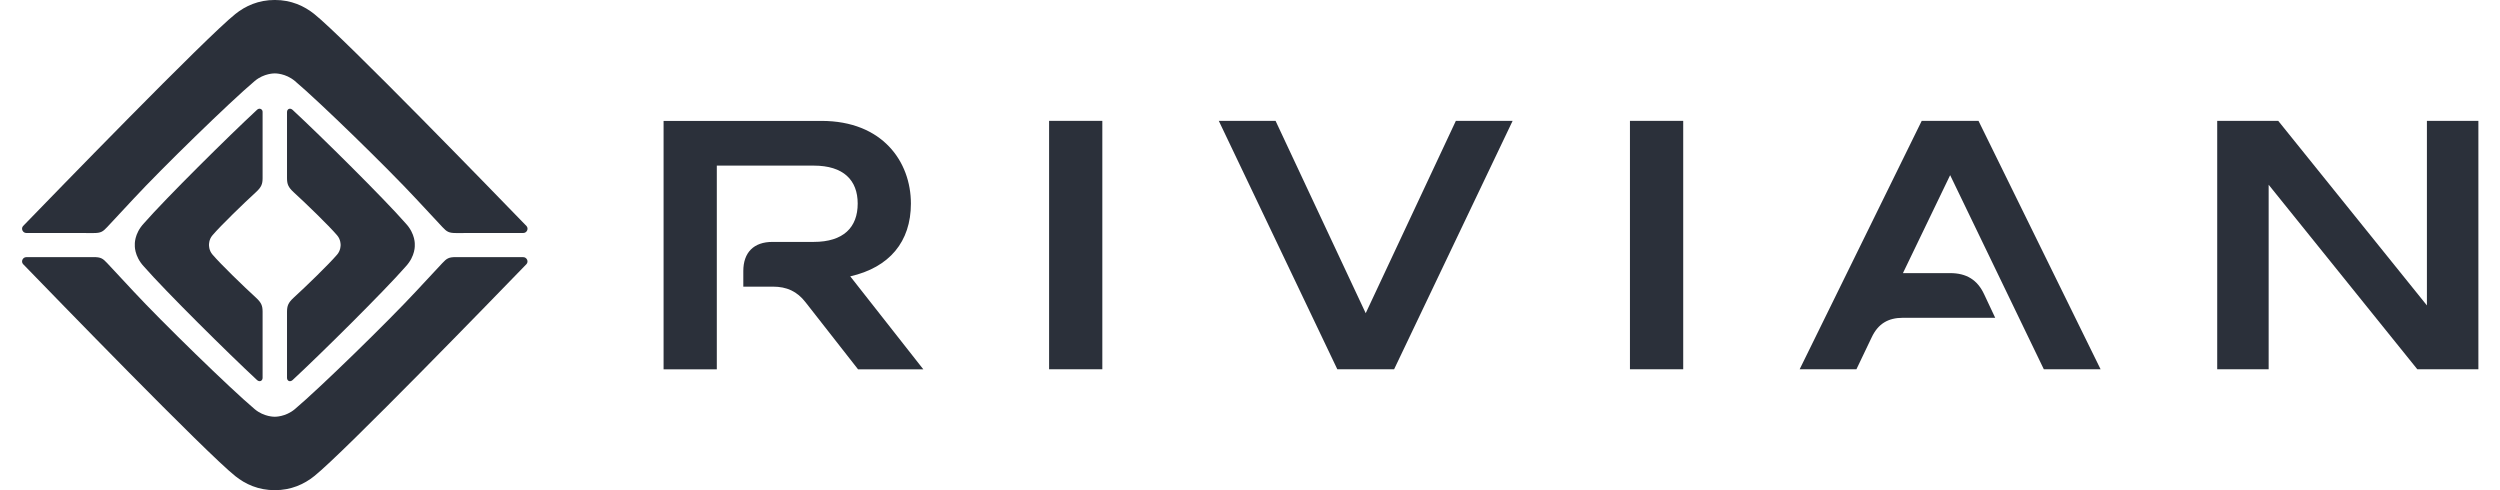 <svg xmlns="http://www.w3.org/2000/svg" width="102" height="20" viewBox="0 0 102 20"><g fill="#2B303A" transform="translate(.9 -.001)"><path d="M36.265,8.307 C36.265,6.599 35.107,4.934 32.617,4.934 L26.174,4.934 L26.174,15.069 L28.346,15.069 L28.346,6.758 L32.299,6.758 C33.516,6.758 34.094,7.352 34.094,8.307 C34.094,9.277 33.515,9.871 32.299,9.871 L30.617,9.871 C29.855,9.871 29.427,10.299 29.427,11.061 L29.427,11.696 L30.634,11.696 C31.198,11.696 31.618,11.885 31.966,12.333 L34.109,15.07 L36.772,15.07 L33.79,11.276 C35.383,10.913 36.265,9.87 36.265,8.307 Z"/><polygon points="44.075 4.932 41.903 4.932 41.903 15.067 44.075 15.067"/><polygon points="60.815 4.932 58.499 4.932 54.821 12.78 51.143 4.932 48.827 4.932 53.663 15.068 55.979 15.068"/><polygon points="67.775 4.932 65.602 4.932 65.602 15.067 67.775 15.067"/><path d="M79.823,4.932 L77.506,4.932 L72.526,15.067 L74.842,15.067 L75.465,13.764 C75.725,13.214 76.131,12.967 76.739,12.967 L80.504,12.967 L80.055,12.012 C79.78,11.418 79.331,11.144 78.666,11.144 L76.74,11.144 L78.666,7.147 L82.488,15.067 L84.804,15.067 L79.823,4.932 Z"/><polygon points="100.218 4.932 98.118 4.932 98.118 12.462 92.052 4.932 89.562 4.932 89.562 15.068 91.661 15.068 91.661 7.539 97.727 15.068 100.218 15.068"/><path d="M20.583 9.225C19.417 8.022 13.106 1.513 11.923.574 11.51.243 10.979 0 10.312 0 9.644 0 9.113.243 8.701.574 7.518 1.513 1.207 8.022.04 9.225-.055 9.335.031 9.507.174 9.507.757 9.507 2.108 9.509 2.922 9.509 3.209 9.509 3.294 9.459 3.474 9.265 3.654 9.072 4.551 8.109 4.551 8.109 5.692 6.879 8.475 4.163 9.492 3.307 9.874 2.985 10.306 2.996 10.312 2.996 10.318 2.996 10.75 2.985 11.132 3.307 12.149 4.164 14.932 6.88 16.073 8.109 16.073 8.109 16.97 9.072 17.15 9.265 17.331 9.459 17.416 9.509 17.702 9.509 18.515 9.509 19.867 9.507 20.45 9.507 20.593 9.508 20.678 9.335 20.583 9.225ZM.04 10.775C1.207 11.978 7.517 18.487 8.7 19.426 9.113 19.757 9.644 20 10.311 20 10.979 20 11.51 19.757 11.922 19.426 13.105 18.487 19.416 11.978 20.582 10.775 20.677 10.665 20.591 10.493 20.448 10.493 19.865 10.493 18.514 10.491 17.7 10.491 17.413 10.491 17.329 10.541 17.148 10.735 16.968 10.928 16.071 11.891 16.071 11.891 14.93 13.121 12.147 15.837 11.131 16.693 10.748 17.015 10.316 17.004 10.31 17.004 10.304 17.004 9.872 17.015 9.49 16.693 8.473 15.836 5.69 13.12 4.549 11.891 4.549 11.891 3.652 10.928 3.472 10.735 3.292 10.541 3.207 10.491 2.92 10.491 2.107 10.491.755 10.493.172 10.493.031 10.493-.055 10.665.04 10.775Z"/><path d="M9.55 12.152C9.03 11.677 8.113 10.788 7.772 10.39 7.616 10.214 7.627 9.993 7.627 9.993 7.627 9.993 7.616 9.773 7.772 9.597 8.113 9.199 9.03 8.31 9.55 7.834 9.763 7.636 9.814 7.511 9.814 7.267 9.814 6.513 9.814 5.1 9.814 4.564 9.814 4.456 9.687 4.388 9.589 4.479 8.428 5.554 5.844 8.115 4.977 9.107 4.562 9.547 4.601 9.994 4.601 9.994 4.601 9.994 4.563 10.441 4.977 10.881 5.845 11.874 8.43 14.435 9.589 15.509 9.692 15.599 9.814 15.543 9.814 15.415 9.814 14.878 9.814 13.474 9.814 12.721 9.814 12.475 9.763 12.35 9.55 12.152ZM11.074 12.154C11.594 11.679 12.511 10.79 12.852 10.392 13.008 10.216 12.997 9.995 12.997 9.995 12.997 9.995 13.008 9.775 12.852 9.599 12.511 9.201 11.594 8.312 11.074 7.837 10.861 7.638 10.81 7.513 10.81 7.269 10.81 6.515 10.81 5.111 10.81 4.575 10.81 4.447 10.932 4.39 11.035 4.481 12.195 5.555 14.78 8.116 15.647 9.109 16.06 9.548 16.023 9.995 16.023 9.995 16.023 9.995 16.06 10.442 15.647 10.882 14.779 11.875 12.194 14.436 11.035 15.51 10.932 15.6 10.81 15.544 10.81 15.416 10.81 14.879 10.81 13.475 10.81 12.722 10.811 12.477 10.861 12.353 11.074 12.154Z"/></g></svg>